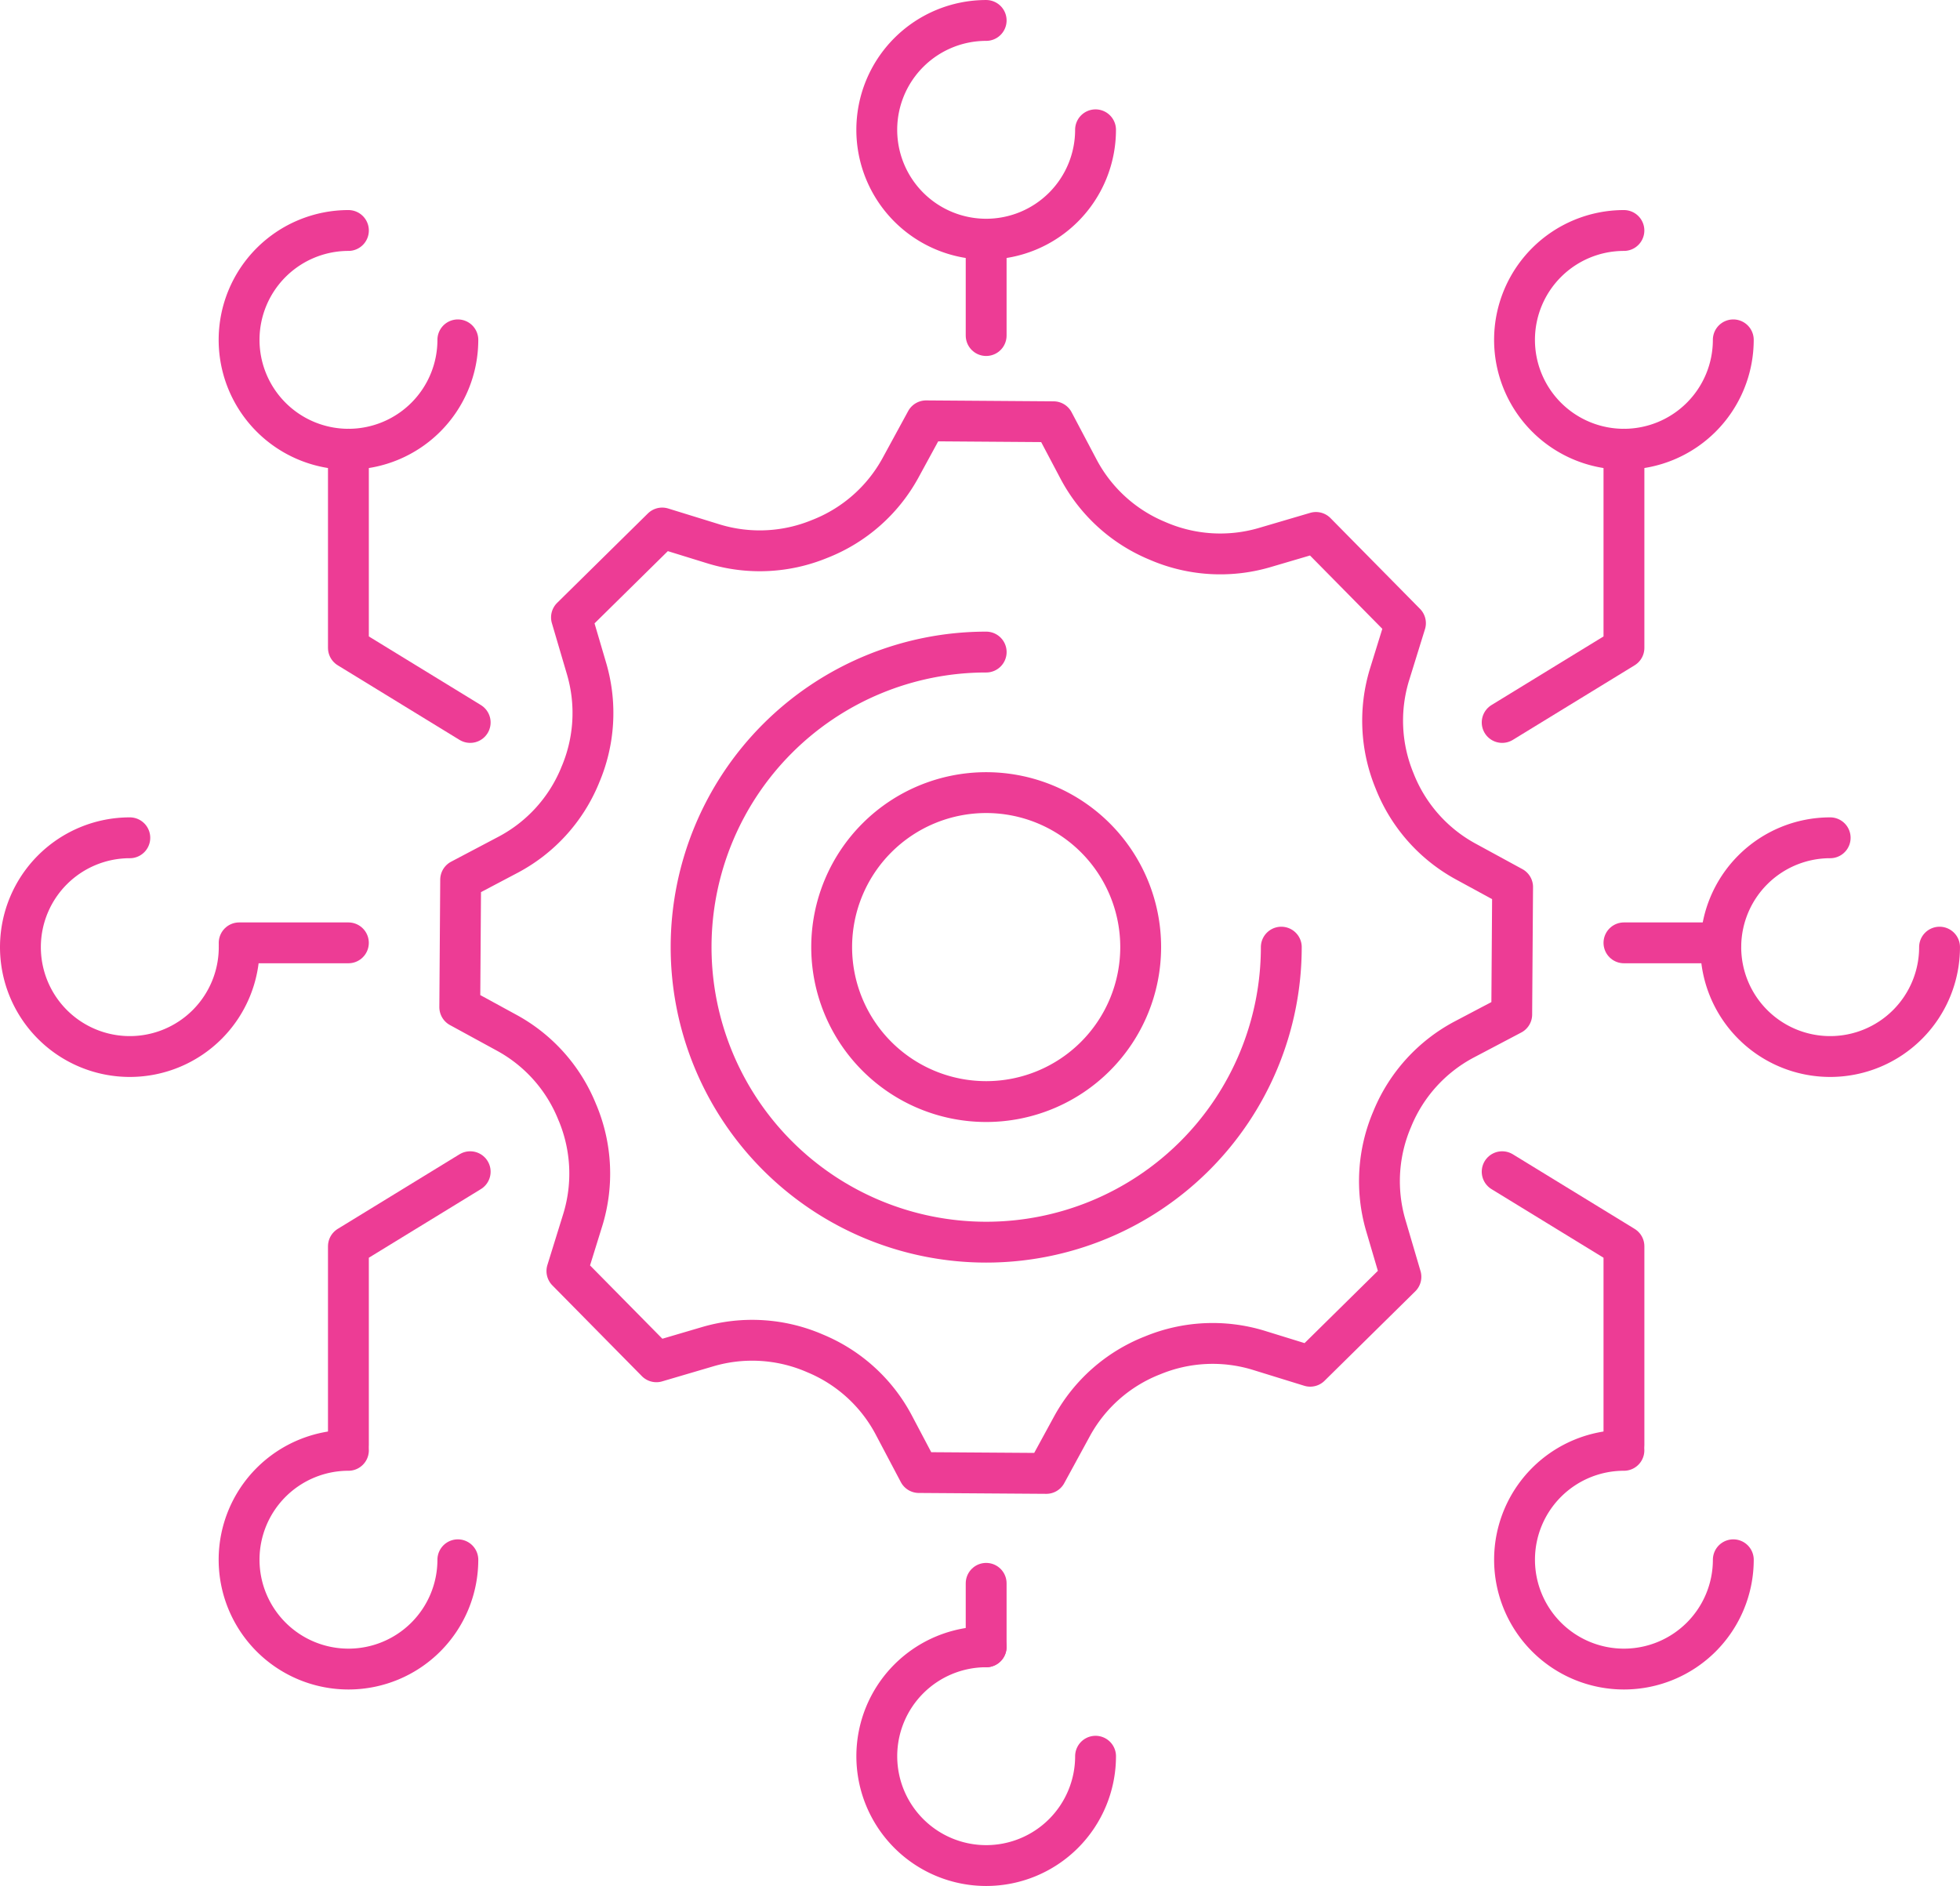 <?xml version="1.0" encoding="UTF-8"?>
<svg xmlns="http://www.w3.org/2000/svg" width="95.955" height="92.347" viewBox="0 0 95.955 92.347">
  <g id="Group_8088" data-name="Group 8088" transform="translate(168.976 -15404.278)">
    <path id="Path_40338" data-name="Path 40338" d="M30.291,14.951A14.447,14.447,0,1,0,44.739,29.4" transform="translate(-150.987 15421.255)" fill="none" stroke="#ed3c95" stroke-linecap="round" stroke-linejoin="round" stroke-width="2"></path>
    <path id="Path_40339" data-name="Path 40339" d="M62.044,38.721l.043-6.238-2.325-1.267a7.7,7.7,0,0,1-3.434-3.883l-.019-.049a7.715,7.715,0,0,1-.252-5.191l.784-2.53L52.46,15.12l-2.541.748a7.708,7.708,0,0,1-5.187-.323l-.049-.021a7.69,7.69,0,0,1-3.836-3.486L39.612,9.7l-6.238-.045-1.267,2.327a7.7,7.7,0,0,1-3.883,3.432l-.049.019a7.7,7.7,0,0,1-5.191.252l-2.53-.782L16.013,19.28l.748,2.541a7.71,7.71,0,0,1-.325,5.187l-.019.049a7.7,7.7,0,0,1-3.488,3.834l-2.342,1.235-.043,6.238,2.325,1.269A7.674,7.674,0,0,1,16.3,43.517l.021.047a7.72,7.72,0,0,1,.252,5.193l-.784,2.528,4.381,4.443,2.541-.748A7.708,7.708,0,0,1,27.9,55.3l.049.021a7.677,7.677,0,0,1,3.834,3.486l1.237,2.344,6.238.043,1.267-2.325a7.688,7.688,0,0,1,3.883-3.434l.049-.019a7.7,7.7,0,0,1,5.191-.252l2.53.782,4.441-4.379-.748-2.541a7.715,7.715,0,0,1,.325-5.189l.019-.047A7.7,7.7,0,0,1,59.7,39.956Z" transform="translate(-157.011 15415.229)" fill="none" stroke="#ed3c95" stroke-linecap="round" stroke-linejoin="round" stroke-width="2"></path>
    <path id="Path_40340" data-name="Path 40340" d="M7.993,10.3v9.73l5.962,3.652" transform="translate(-159.912 15415.971)" fill="none" stroke="#ed3c95" stroke-linecap="round" stroke-linejoin="round" stroke-width="2"></path>
    <path id="Path_40341" data-name="Path 40341" d="M40.386,10.3v9.73l-5.962,3.652" transform="translate(-129.859 15415.971)" fill="none" stroke="#ed3c95" stroke-linecap="round" stroke-linejoin="round" stroke-width="2"></path>
    <path id="Path_40342" data-name="Path 40342" d="M7.993,40.239v-9.73l5.962-3.652" transform="translate(-159.912 15434.793)" fill="none" stroke="#ed3c95" stroke-linecap="round" stroke-linejoin="round" stroke-width="2"></path>
    <path id="Path_40343" data-name="Path 40343" d="M40.386,40.239v-9.73l-5.962-3.652" transform="translate(-129.859 15434.793)" fill="none" stroke="#ed3c95" stroke-linecap="round" stroke-linejoin="round" stroke-width="2"></path>
    <path id="Path_40344" data-name="Path 40344" d="M34.192,25.736A7.564,7.564,0,1,0,26.627,33.3,7.565,7.565,0,0,0,34.192,25.736Z" transform="translate(-147.324 15424.916)" fill="none" stroke="#ed3c95" stroke-linecap="round" stroke-linejoin="round" stroke-width="2"></path>
    <path id="Path_40345" data-name="Path 40345" d="M25.452.479a5.355,5.355,0,1,0,5.355,5.355" transform="translate(-146.149 15404.8)" fill="none" stroke="#ed3c95" stroke-linecap="round" stroke-linejoin="round" stroke-width="2"></path>
    <path id="Path_40346" data-name="Path 40346" d="M25.452,37.743A5.355,5.355,0,1,0,30.808,43.1" transform="translate(-146.149 15447.171)" fill="none" stroke="#ed3c95" stroke-linecap="round" stroke-linejoin="round" stroke-width="2"></path>
    <path id="Path_40347" data-name="Path 40347" d="M10.842,5.292A5.355,5.355,0,1,0,16.2,10.647" transform="translate(-162.761 15410.272)" fill="none" stroke="#ed3c95" stroke-linecap="round" stroke-linejoin="round" stroke-width="2"></path>
    <path id="Path_40348" data-name="Path 40348" d="M10.842,33.241A5.355,5.355,0,1,0,16.2,38.6" transform="translate(-162.761 15442.052)" fill="none" stroke="#ed3c95" stroke-linecap="round" stroke-linejoin="round" stroke-width="2"></path>
    <path id="Path_40349" data-name="Path 40349" d="M5.834,19.206a5.355,5.355,0,1,0,5.355,5.355" transform="translate(-168.455 15426.094)" fill="none" stroke="#ed3c95" stroke-linecap="round" stroke-linejoin="round" stroke-width="2"></path>
    <path id="Path_40350" data-name="Path 40350" d="M44.787,19.206a5.355,5.355,0,1,0,5.355,5.355" transform="translate(-124.164 15426.094)" fill="none" stroke="#ed3c95" stroke-linecap="round" stroke-linejoin="round" stroke-width="2"></path>
    <path id="Path_40351" data-name="Path 40351" d="M40.062,5.292a5.355,5.355,0,1,0,5.355,5.355" transform="translate(-129.537 15410.272)" fill="none" stroke="#ed3c95" stroke-linecap="round" stroke-linejoin="round" stroke-width="2"></path>
    <path id="Path_40352" data-name="Path 40352" d="M40.062,33.241A5.355,5.355,0,1,0,45.418,38.6" transform="translate(-129.537 15442.052)" fill="none" stroke="#ed3c95" stroke-linecap="round" stroke-linejoin="round" stroke-width="2"></path>
    <line id="Line_1219" data-name="Line 1219" x1="4.74" transform="translate(-89.473 15450.444)" fill="none" stroke="#ed3c95" stroke-linecap="round" stroke-linejoin="round" stroke-width="2"></line>
    <line id="Line_1220" data-name="Line 1220" y1="3.109" transform="translate(-120.697 15481.805)" fill="none" stroke="#ed3c95" stroke-linecap="round" stroke-linejoin="round" stroke-width="2"></line>
    <line id="Line_1221" data-name="Line 1221" y2="3.911" transform="translate(-120.697 15416.797)" fill="none" stroke="#ed3c95" stroke-linecap="round" stroke-linejoin="round" stroke-width="2"></line>
    <line id="Line_1222" data-name="Line 1222" x2="5.347" transform="translate(-157.267 15450.444)" fill="none" stroke="#ed3c95" stroke-linecap="round" stroke-linejoin="round" stroke-width="2"></line>
  </g>
</svg>
